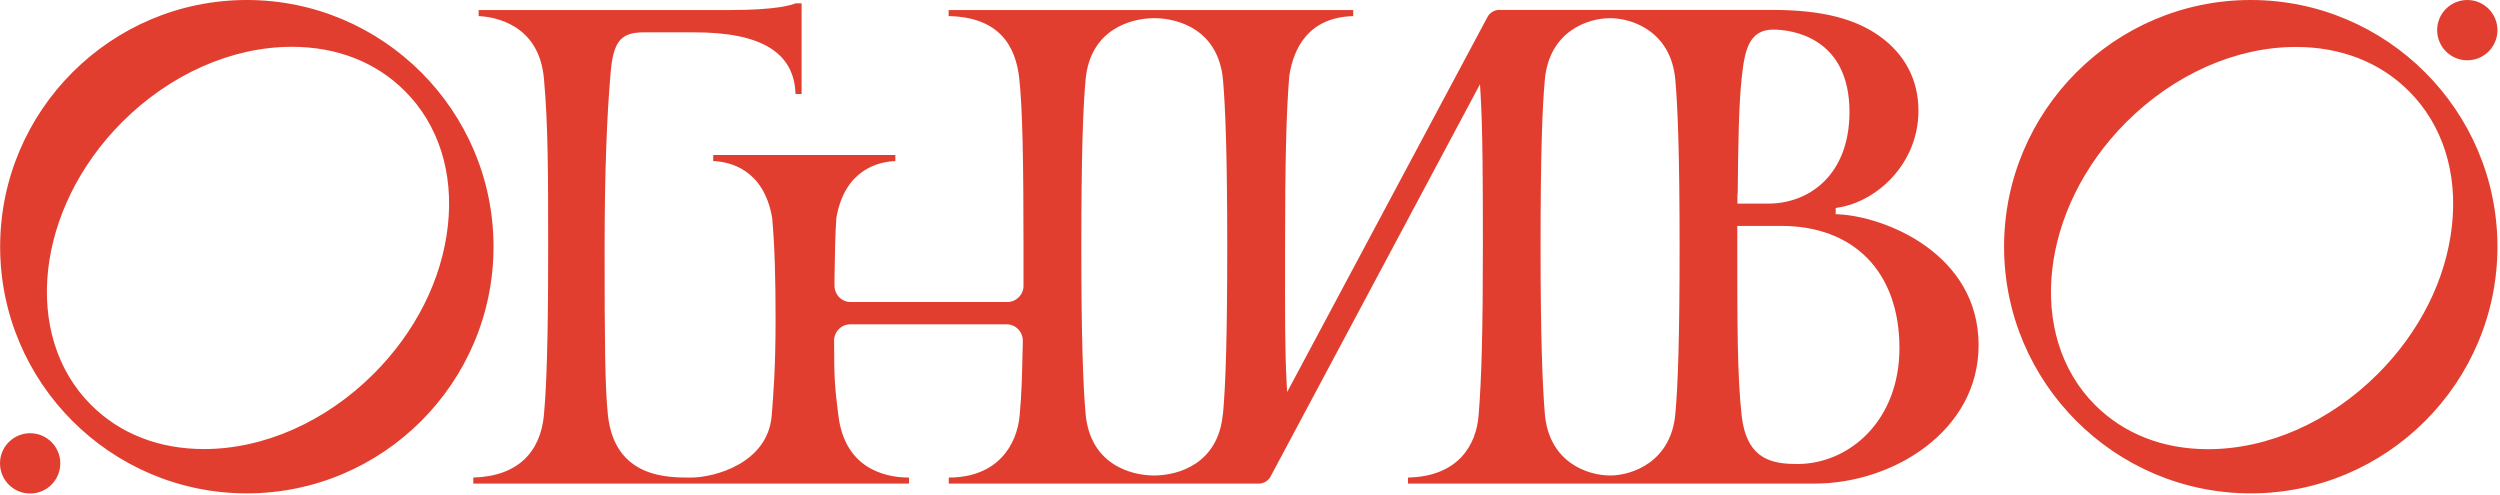 <?xml version="1.0" encoding="UTF-8"?> <svg xmlns="http://www.w3.org/2000/svg" width="212" height="42" viewBox="0 0 212 42" fill="none"><path d="M155.89 18.164H155.668V17.639L155.866 17.604C159.17 17.09 162.684 13.88 162.684 9.386C162.684 6.782 161.54 4.599 159.38 3.059C157.361 1.623 154.594 0.841 150.286 0.841H127.138C126.717 0.841 126.332 1.074 126.134 1.448L109.149 33.247L109.102 32.406C108.962 29.779 108.962 26.336 108.973 21.982V20.931C108.973 13.752 109.078 9.421 109.335 6.409C109.685 4.156 110.911 1.471 114.752 1.366V0.852H80.443V1.366C84.739 1.448 86.128 3.899 86.432 6.642C86.712 9.164 86.793 13.763 86.793 20.931C86.793 21.806 86.793 23.114 86.793 24.246C86.793 24.993 86.175 25.612 85.416 25.612H72.143C71.769 25.612 71.431 25.472 71.162 25.203C70.906 24.935 70.766 24.585 70.766 24.223V23.522C70.801 21.596 70.824 19.659 70.929 18.444C71.653 14.359 74.501 13.716 75.925 13.658V13.145H60.481V13.658C61.894 13.716 64.754 14.347 65.477 18.456C65.699 20.919 65.769 23.663 65.769 27.071C65.769 31.25 65.582 33.41 65.442 35.219C65.116 39.328 60.516 40.496 58.613 40.496C56.711 40.496 52.134 40.589 51.551 35.196C51.294 32.791 51.271 28.682 51.271 20.931C51.271 14.65 51.469 9.584 51.796 6.012C52.029 3.455 52.706 2.743 54.598 2.743H58.894C64.474 2.743 67.345 4.401 67.462 7.973H67.976V0.28H67.462C67.182 0.409 65.886 0.852 61.917 0.852H40.589V1.366C41.92 1.424 45.702 2.043 46.123 6.642C46.484 10.553 46.484 14.954 46.484 20.931C46.484 25.063 46.461 31.741 46.123 35.219C45.831 38.266 43.974 40.391 40.134 40.496V41.01H77.081V40.496C74.84 40.496 71.629 39.597 71.092 35.219C70.801 32.85 70.731 32.278 70.731 28.881C70.731 28.122 71.349 27.503 72.108 27.503H85.358C85.731 27.503 86.07 27.643 86.338 27.912C86.595 28.18 86.735 28.53 86.735 28.904C86.665 32.126 86.642 33.305 86.467 35.219C86.245 37.741 84.587 40.496 80.455 40.496V41.01H106.744C107.164 41.01 107.549 40.776 107.748 40.403L125.503 7.144L125.55 7.938C125.737 10.985 125.748 15.631 125.748 20.931C125.748 28.099 125.632 32.208 125.387 35.219C125.188 37.706 123.694 40.403 119.398 40.496V41.01H153.87C160.559 41.01 167.785 36.527 167.785 29.277C167.785 21.468 159.777 18.351 155.913 18.176L155.89 18.164ZM103.697 35.103C103.312 39.375 99.856 40.321 97.872 40.321C95.887 40.321 92.444 39.375 92.058 35.091C91.848 32.698 91.696 28.636 91.696 20.931C91.696 13.226 91.837 9.164 92.058 6.759C92.444 2.487 95.899 1.541 97.883 1.541C99.868 1.541 103.323 2.487 103.709 6.771C103.919 9.164 104.07 13.226 104.07 20.931C104.07 28.636 103.93 32.698 103.709 35.103H103.697ZM147.356 16.436C147.403 11.954 147.45 8.954 147.695 6.607C147.94 4.331 148.279 2.51 150.368 2.51C151.956 2.51 156.835 3.164 156.835 9.491C156.835 14.861 153.38 17.265 149.96 17.265H147.333V16.436H147.356ZM142.068 35.103C141.706 39.153 138.426 40.321 136.535 40.321C134.644 40.321 131.352 39.223 131.002 35.091C130.803 32.698 130.64 28.636 130.64 20.931C130.64 13.226 130.78 9.164 131.002 6.759C131.375 2.65 134.644 1.541 136.535 1.541C138.426 1.541 141.706 2.673 142.068 6.771C142.278 9.164 142.43 13.226 142.43 20.931C142.43 28.636 142.29 32.698 142.068 35.103ZM152.376 39.34C151.944 39.34 152.446 39.34 152.037 39.34C149.808 39.305 148.068 38.558 147.695 35.254C147.321 31.951 147.321 27.363 147.321 21.036V19.157H151.045C157.185 19.157 161.073 23.032 161.073 29.523C161.073 35.593 156.905 39.352 152.364 39.352L152.376 39.34ZM206.67 2.557C206.67 1.144 207.814 0 209.227 0C210.639 0 211.783 1.144 211.783 2.557C211.783 3.969 210.639 5.113 209.227 5.113C207.814 5.113 206.67 3.969 206.67 2.557ZM5.113 39.294C5.113 40.706 3.969 41.85 2.557 41.85C1.144 41.85 0 40.706 0 39.294C0 37.881 1.144 36.737 2.557 36.737C3.969 36.737 5.113 37.881 5.113 39.294ZM20.931 0C9.397 0 0.012 9.386 0.012 20.919C0.012 32.453 9.397 41.838 20.931 41.838C32.464 41.838 41.85 32.453 41.85 20.919C41.85 9.386 32.464 0 20.931 0ZM31.694 31.694C27.631 35.756 22.39 38.08 17.3 38.08C13.483 38.08 10.168 36.784 7.716 34.332C1.833 28.449 3.023 17.697 10.354 10.355C14.417 6.292 19.658 3.969 24.748 3.969C28.565 3.969 31.881 5.265 34.332 7.716C37.192 10.576 38.488 14.65 37.974 19.18C37.472 23.698 35.243 28.145 31.694 31.694ZM190.864 0C179.33 0 169.945 9.386 169.945 20.919C169.945 32.453 179.33 41.838 190.864 41.838C202.398 41.838 211.783 32.453 211.783 20.919C211.783 9.386 202.398 0 190.864 0ZM207.919 19.192C207.417 23.709 205.188 28.157 201.639 31.706C197.576 35.768 192.335 38.091 187.245 38.091C183.428 38.091 180.113 36.795 177.661 34.344C171.778 28.46 172.968 17.709 180.299 10.366C184.362 6.304 189.603 3.981 194.693 3.981C198.51 3.981 201.826 5.277 204.277 7.728C207.137 10.588 208.433 14.662 207.919 19.192Z" fill="#E23E2F"></path></svg> 